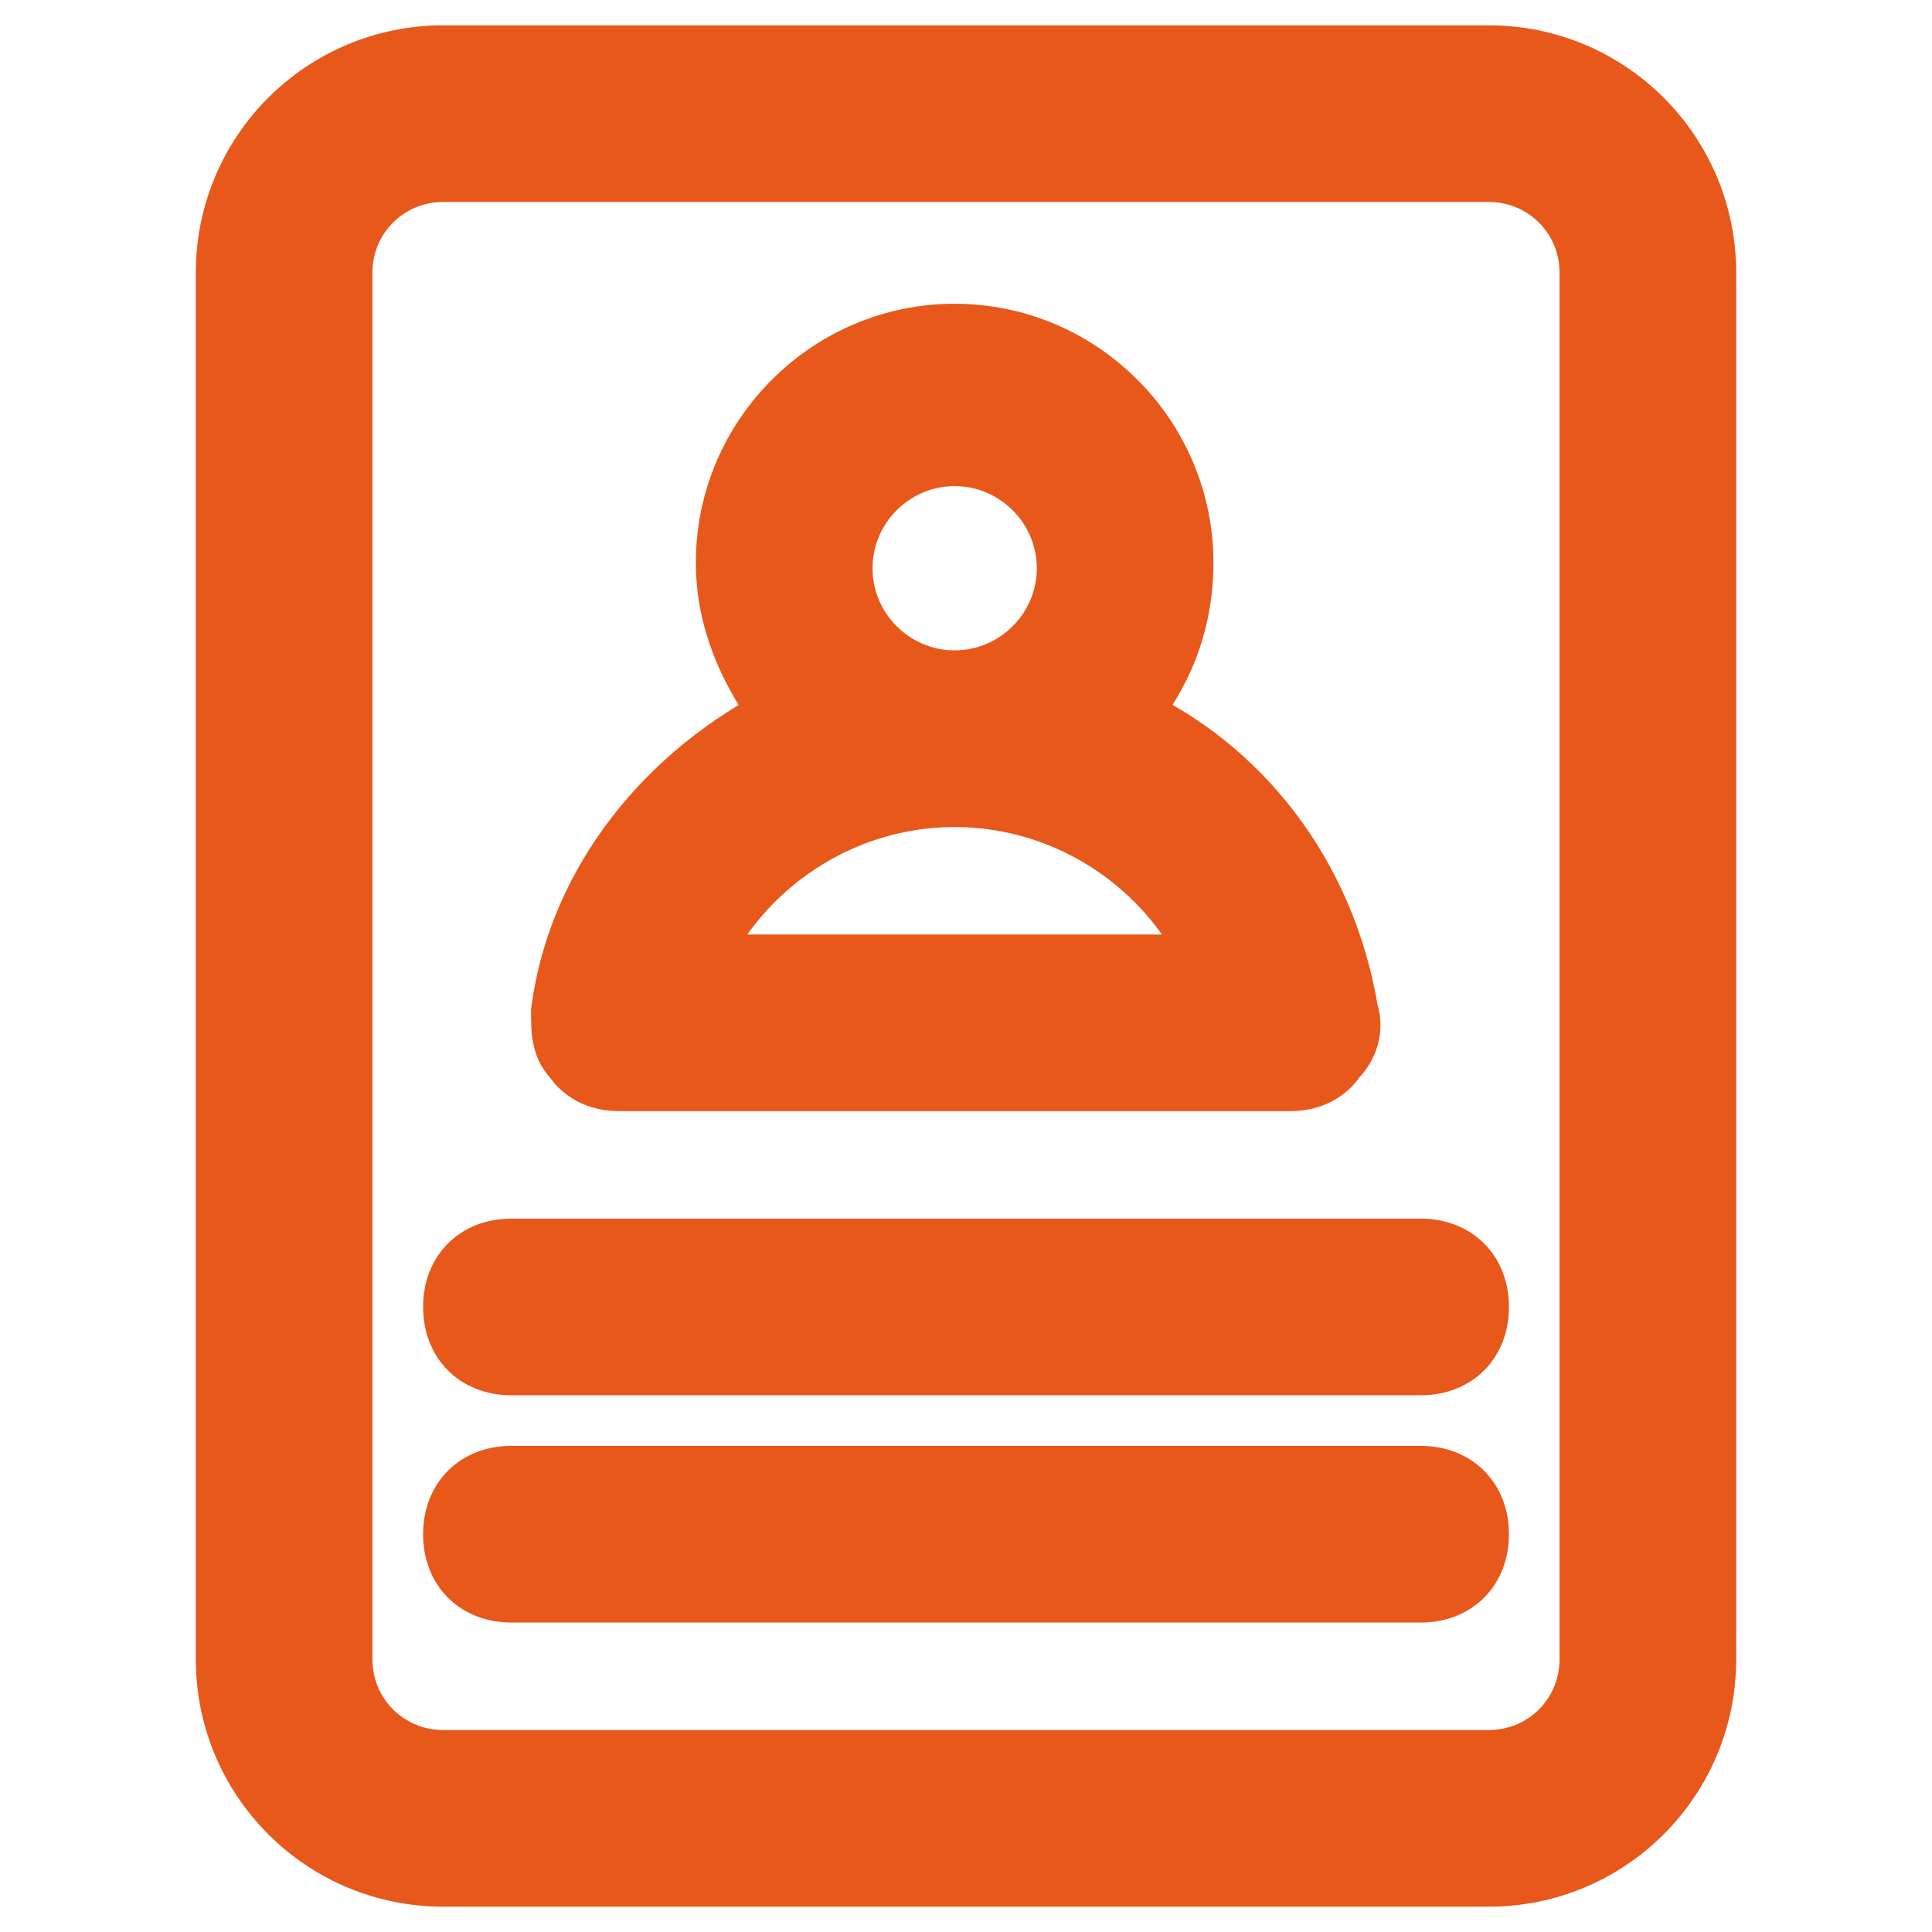 <svg width="46" height="46" viewBox="0 0 46 46" fill="none" xmlns="http://www.w3.org/2000/svg">
<path d="M40.588 6.494C40.588 3.653 38.288 1.353 35.447 1.353H10.553C7.712 1.353 5.412 3.653 5.412 6.494V39.506C5.412 42.347 7.712 44.647 10.553 44.647H35.447C38.288 44.647 40.588 42.347 40.588 39.506V6.494ZM37.882 39.506C37.882 40.859 36.8 41.941 35.447 41.941H10.553C9.2 41.941 8.117 40.859 8.117 39.506V6.494C8.117 5.141 9.2 4.059 10.553 4.059H35.447C36.8 4.059 37.882 5.141 37.882 6.494V39.506Z" fill="#E7581A" stroke="#E7581A" stroke-width="1.5"/>
<path d="M14.747 25.706H30.712C31.118 25.706 31.524 25.571 31.794 25.165C32.065 24.894 32.2 24.488 32.065 24.082C31.524 20.835 29.494 18.265 26.788 17.047C27.6 16.1 28.141 14.882 28.141 13.394C28.141 10.418 25.706 7.982 22.73 7.982C19.753 7.982 17.318 10.418 17.318 13.394C17.318 14.747 17.859 15.965 18.671 17.047C15.965 18.4 13.8 20.971 13.394 24.082C13.394 24.488 13.394 24.894 13.665 25.165C13.935 25.571 14.341 25.706 14.747 25.706ZM20.024 13.53C20.024 12.041 21.241 10.824 22.73 10.824C24.218 10.824 25.436 12.041 25.436 13.53C25.436 15.018 24.218 16.235 22.73 16.235C21.241 16.235 20.024 15.018 20.024 13.53ZM22.73 18.941C25.436 18.941 27.871 20.565 28.953 23H16.506C17.588 20.565 20.024 18.941 22.73 18.941ZM33.824 29.765H12.177C11.365 29.765 10.824 30.306 10.824 31.118C10.824 31.93 11.365 32.471 12.177 32.471H33.824C34.636 32.471 35.177 31.93 35.177 31.118C35.177 30.306 34.636 29.765 33.824 29.765ZM33.824 35.176H12.177C11.365 35.176 10.824 35.718 10.824 36.529C10.824 37.341 11.365 37.882 12.177 37.882H33.824C34.636 37.882 35.177 37.341 35.177 36.529C35.177 35.718 34.636 35.176 33.824 35.176Z" fill="#E7581A" stroke="#E7581A" stroke-width="1.5"/>
</svg>

